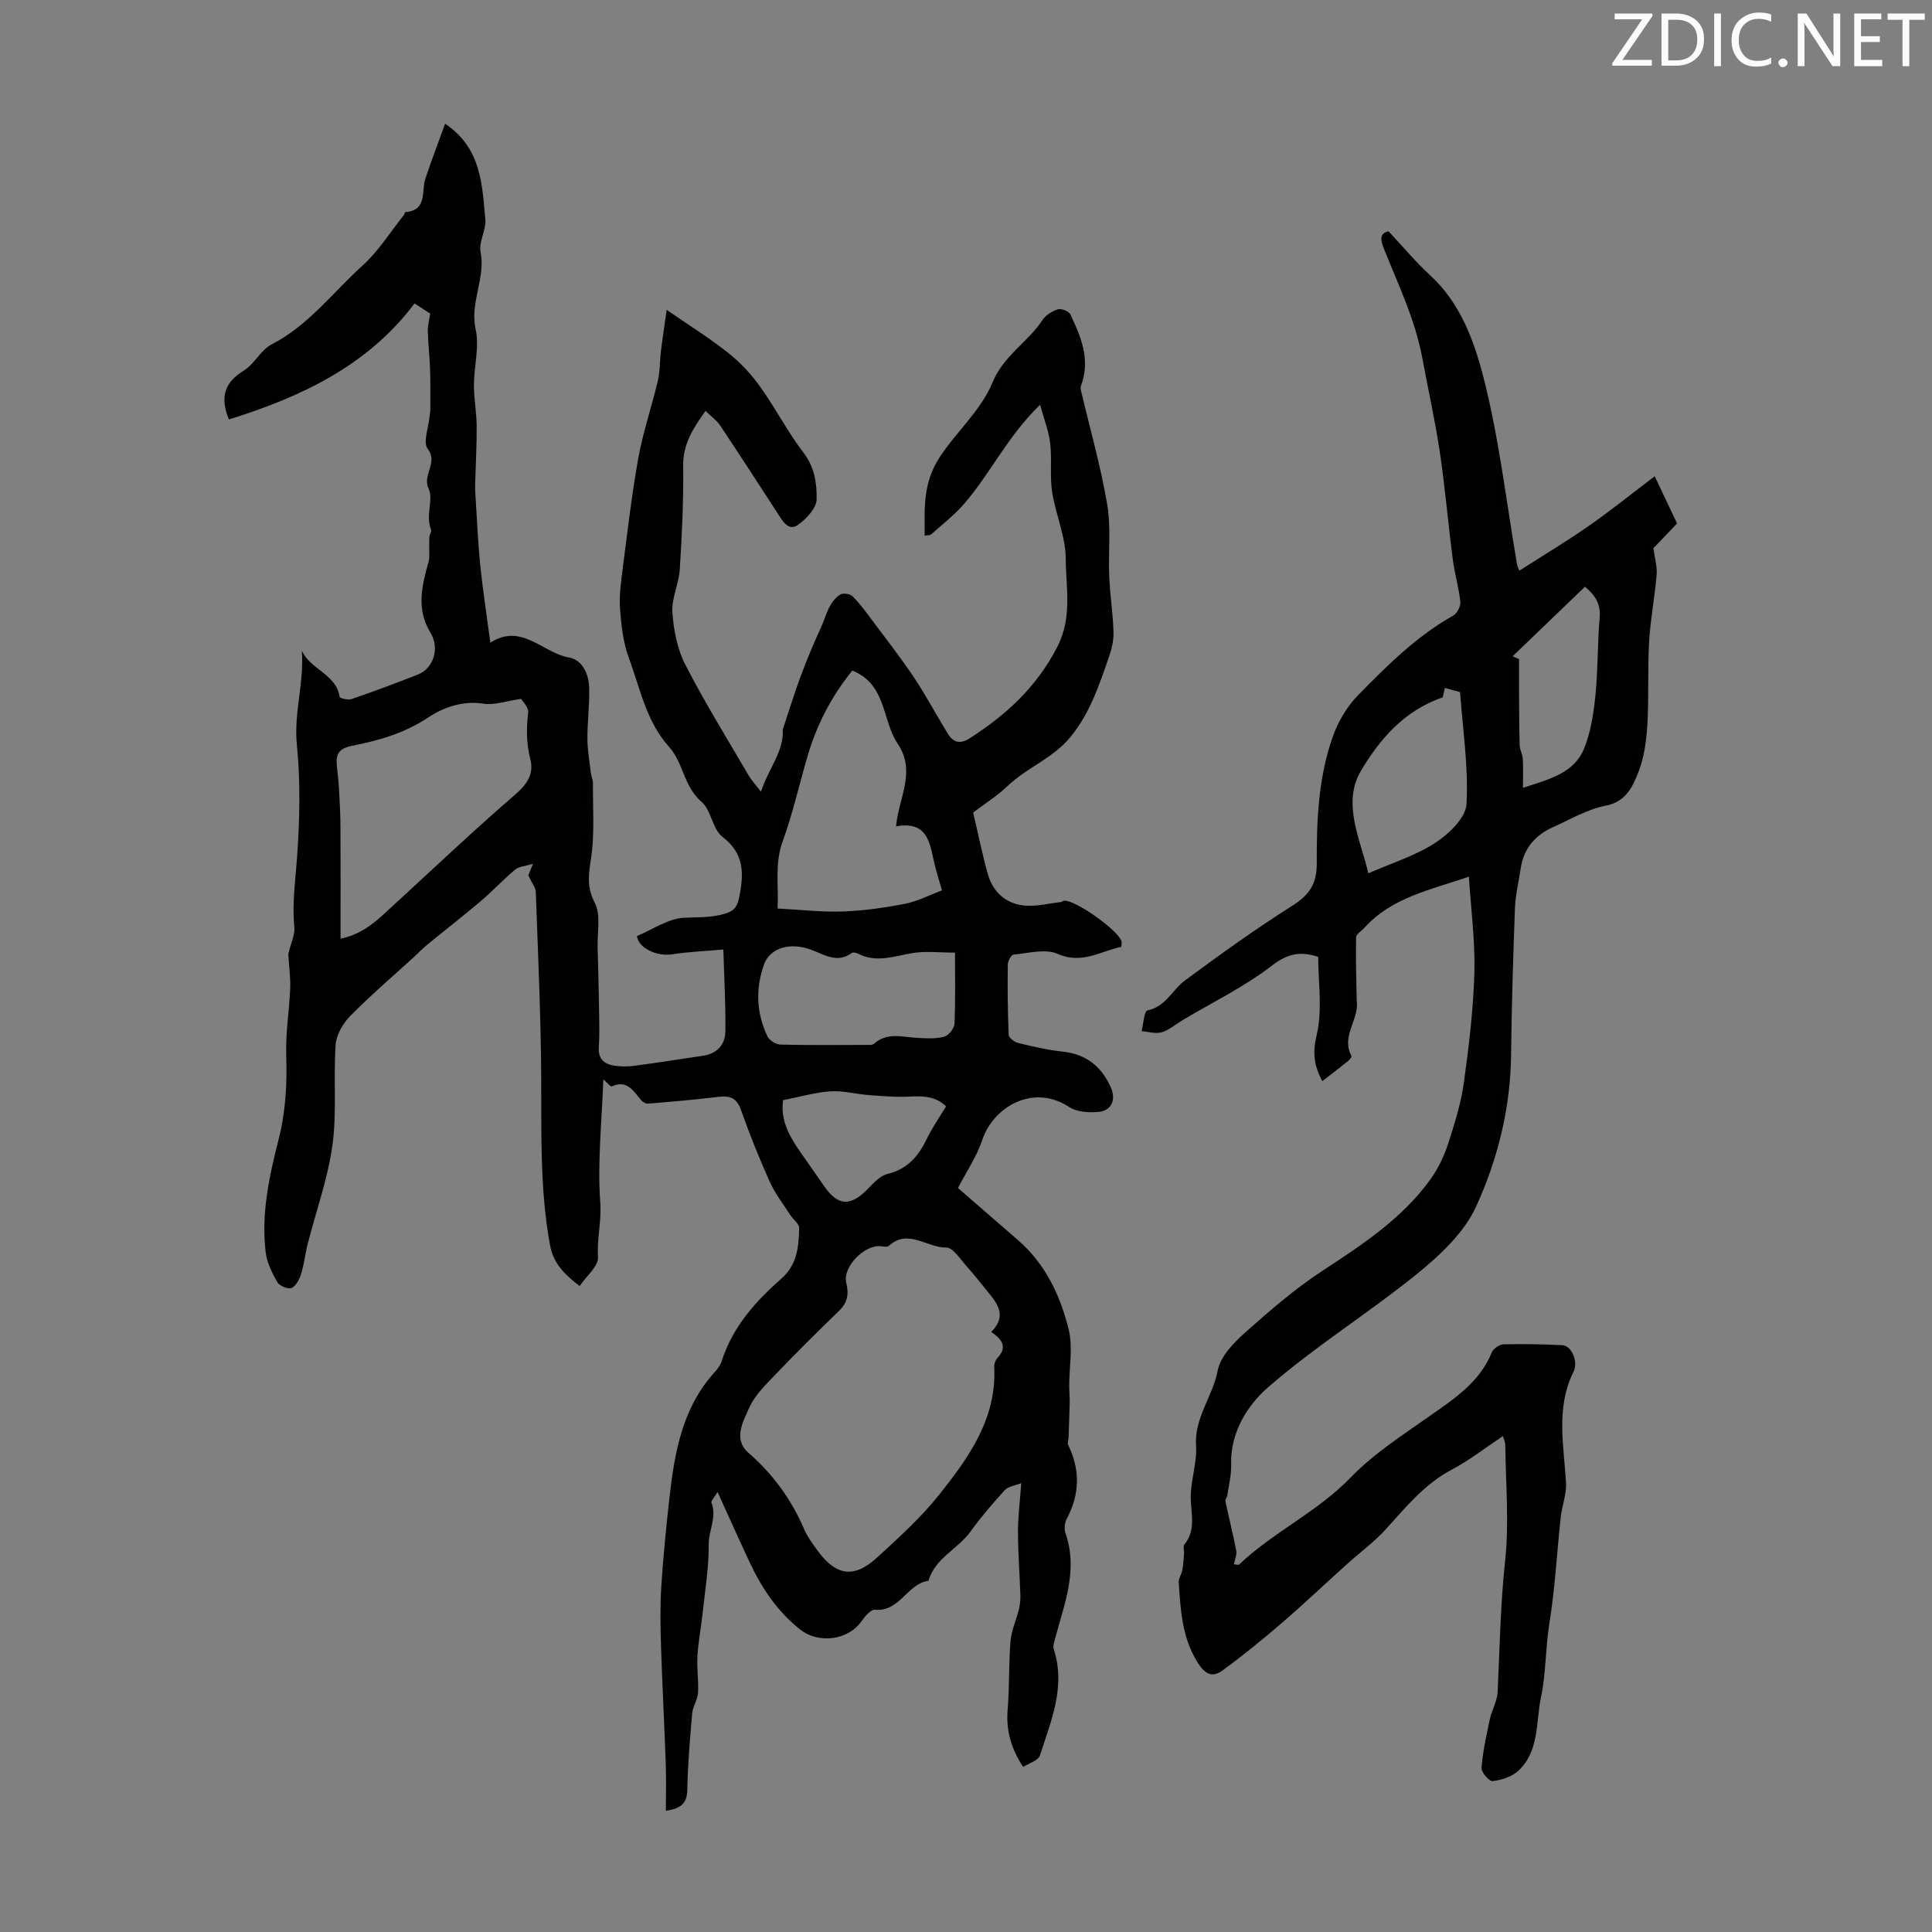 <svg enable-background="new 0 0 400 400" viewBox="0 0 400 400" xmlns="http://www.w3.org/2000/svg"><rect x="0" y="0" width="400" height="400" fill="#808080" stroke="none"/><path d="m211.83 365.83c-2.63-4.03-3.56-7.78-3.2-11.98.39-4.68.2-9.41.59-14.09.18-2.2 1.18-4.33 1.72-6.51.23-.95.35-1.97.32-2.95-.14-4.36-.49-8.72-.5-13.09-.01-3.08.39-6.17.68-10.15-1.31.53-2.7.69-3.41 1.46-2.49 2.72-4.91 5.54-7.06 8.53-2.64 3.67-7.37 5.52-8.75 10.24-4.4.6-5.93 6.46-11.06 5.99-.87-.08-2.11 1.39-2.81 2.4-2.74 3.91-8.85 4.7-12.62 1.74-4.84-3.79-8.07-8.71-10.62-14.17-2.16-4.62-4.24-9.28-6.54-14.34-.59 1.01-1.42 1.81-1.26 2.23 1.16 2.97-.61 5.7-.58 8.6.05 4.64-.73 9.28-1.22 13.92-.33 3.06-.92 6.11-1.11 9.18-.16 2.54.27 5.11.12 7.65-.09 1.44-1.08 2.81-1.21 4.25-.46 5.24-.91 10.49-1.01 15.75-.05 2.6-.96 3.91-4.44 4.41 0-3.33.09-6.5-.02-9.66-.29-8.21-.73-16.41-.99-24.62-.13-4.09-.2-8.19.07-12.27.4-6.15 1.01-12.3 1.7-18.43 1.06-9.39 2.71-18.6 9.45-25.95.59-.65 1.13-1.45 1.39-2.28 2.24-6.96 6.93-12.23 12.22-16.87 3.43-3.01 3.68-6.7 3.78-10.58.02-.86-1.24-1.73-1.82-2.65-1.48-2.31-3.2-4.52-4.31-7-2.19-4.88-4.18-9.86-5.96-14.9-1.16-3.27-3.42-2.73-5.91-2.45-4.42.51-8.86.9-13.3 1.26-.46.04-1.09-.34-1.41-.72-1.61-1.89-2.9-4.3-6.11-2.85-.23.11-.89-.74-1.73-1.46-.31 8.84-1.24 17.24-.63 25.52.29 3.87-.73 7.5-.47 11.31.12 1.84-2.37 3.85-3.8 5.96-3.35-2.57-5.46-4.79-6.13-8.45-2.13-11.57-1.76-23.21-1.83-34.88-.07-12.75-.67-25.51-1.12-38.26-.03-.91-.79-1.8-1.55-3.43-.05.13.27-.66.96-2.39-1.7.51-2.92.55-3.66 1.17-2.47 2.07-4.68 4.45-7.13 6.54-3.62 3.07-7.38 5.98-11.05 8.99-.95.78-1.8 1.67-2.7 2.5-4.45 4.07-9.05 8-13.28 12.29-1.51 1.54-2.89 3.9-3.03 5.97-.48 6.91.28 13.96-.66 20.78-.96 6.94-3.4 13.68-5.14 20.51-.52 2.03-.72 4.14-1.34 6.13-.35 1.12-1.06 2.51-1.98 2.93-.7.32-2.51-.42-2.95-1.19-1.1-1.93-2.17-4.09-2.42-6.25-.95-7.94.74-15.67 2.68-23.31 1.46-5.73 1.78-11.47 1.58-17.37-.16-4.62.64-9.27.82-13.92.09-2.31-.26-4.63-.38-6.94-.01-.27.09-.54.16-.81.39-1.65 1.23-3.35 1.08-4.94-.48-4.81.21-9.5.55-14.26.56-7.8.75-15.73-.03-23.49-.66-6.64 1.56-12.9 1.02-19.49 1.77 3.97 7.13 4.85 7.83 9.58.04.29 1.74.72 2.46.47 4.62-1.59 9.21-3.29 13.77-5.09 3.23-1.27 4.54-5.47 2.58-8.67-3.01-4.91-1.76-9.79-.37-14.75.19-.66.11-1.4.12-2.1.02-.99-.04-1.98.03-2.96.03-.52.52-1.14.35-1.52-1.22-2.84.55-6.22-.49-8.41-1.42-3 2.03-5.37-.21-8.32-1.02-1.34.18-4.37.38-6.64.05-.52.17-1.03.17-1.55 0-2.78.03-5.56-.06-8.34-.09-2.62-.4-5.23-.47-7.85-.03-1.12.3-2.24.5-3.61-.72-.47-1.63-1.06-3.24-2.11-9.71 12.93-23.56 19.39-38.43 24.02-1.87-4.47-1.01-7.62 3.07-10.11 2.21-1.35 3.51-4.27 5.76-5.42 7.64-3.93 12.66-10.76 18.81-16.31 3.32-2.99 5.76-6.96 8.59-10.49.14-.17.17-.58.28-.59 4.64-.39 3.28-4.3 4.16-6.94 1.28-3.85 2.75-7.65 4.09-11.36 7.52 5.05 7.64 12.57 8.32 19.75.21 2.23-1.39 4.69-.98 6.82 1.06 5.47-2.27 10.45-1.02 16.02.81 3.61-.35 7.63-.36 11.46-.01 2.84.55 5.68.57 8.53.03 4.03-.21 8.06-.32 12.09-.02.65.01 1.3.05 1.94.32 4.9.51 9.81 1 14.69.53 5.2 1.34 10.38 2.1 16.13 6.49-4.15 10.79 2.12 16.27 3.07 2.78.48 4.13 3.46 4.2 6.3.09 3.51-.39 7.04-.37 10.56.01 2.39.45 4.77.73 7.16.08.66.41 1.3.41 1.95-.04 5.21.38 10.5-.39 15.6-.51 3.33-.94 5.92.77 9.23 1.3 2.51.5 6.12.59 9.25.12 3.93.22 7.87.28 11.8.04 2.91.16 5.83-.03 8.73-.18 2.64 1.18 3.69 3.45 3.97 1.21.15 2.47.18 3.68.02 4.84-.65 9.67-1.39 14.5-2.12 2.86-.43 4.53-2.32 4.57-5 .08-5.54-.25-11.1-.42-16.98-3.93.35-7.29.46-10.59.99-3.22.51-7.05-1.35-7.29-3.78 3.28-1.37 6.47-3.63 9.76-3.79 2.92-.14 5.73.02 8.62-.89 1.96-.62 2.45-1.65 2.82-3.52.94-4.79 1.03-8.88-3.51-12.35-2.08-1.59-2.3-5.53-4.34-7.26-3.67-3.13-3.76-8.09-6.65-11.29-4.82-5.34-6.03-12.15-8.38-18.47-1.18-3.19-1.58-6.76-1.83-10.2-.2-2.81.22-5.69.58-8.51.99-7.62 1.86-15.26 3.23-22.81.97-5.35 2.77-10.54 4.01-15.84.48-2.04.4-4.21.66-6.31.36-2.87.8-5.72 1.18-8.41 4.44 3.07 8.76 5.76 12.73 8.9 2.49 1.97 4.74 4.39 6.59 6.97 3.19 4.45 5.71 9.39 9.03 13.73 2.3 3 2.76 6.39 2.69 9.65-.04 1.82-2.12 4.02-3.85 5.26-1.93 1.38-3.11-.67-4.09-2.18-3.99-6.13-7.95-12.28-12.01-18.36-.74-1.1-1.9-1.92-3.05-3.05-2.67 3.75-4.69 6.96-4.63 11.37.1 7.15-.25 14.32-.7 21.47-.19 2.98-1.72 5.95-1.53 8.85.25 3.68 1.01 7.62 2.68 10.86 4.01 7.81 8.65 15.29 13.08 22.88.61 1.04 1.45 1.94 2.58 3.43 1.55-4.8 4.81-8.46 4.51-12.86 1.29-3.89 2.37-7.46 3.67-10.95 1.27-3.42 2.67-6.8 4.2-10.11 1.12-2.42 1.59-5.3 4-6.9.56-.37 2.03-.19 2.53.3 1.44 1.41 2.66 3.06 3.87 4.69 3 4.01 6.09 7.96 8.87 12.11 2.54 3.8 4.67 7.86 7.08 11.75 1.09 1.76 2.52 2.16 4.47.91 7.58-4.87 13.9-10.65 18.16-18.96 3.14-6.14 1.77-12.2 1.74-18.23-.02-4.62-2.1-9.19-2.82-13.85-.5-3.29-.01-6.73-.4-10.04-.31-2.61-1.31-5.13-2.09-7.99-6.77 6.54-10.31 14.28-15.78 20.57-2.01 2.31-4.48 4.21-6.77 6.27-.2.18-.61.14-1.35.28 0-5.7-.42-10.81 3.08-16.21 3.5-5.38 8.6-9.73 11-15.59 2.24-5.48 7.27-8.24 10.29-12.83.68-1.04 2.01-1.87 3.21-2.25.71-.22 2.27.39 2.58 1.04 2.22 4.67 4.23 9.43 2.21 14.77-.11.29-.09.67-.01.98 1.85 7.85 4.08 15.63 5.43 23.56.83 4.86.21 9.95.42 14.93.17 3.86.77 7.69.89 11.55.05 1.73-.38 3.55-.96 5.2-2 5.74-3.84 11.42-7.85 16.39-3.67 4.55-9.05 6.4-13.07 10.23-2.16 2.07-4.75 3.69-7.18 5.54 1.04 4.41 1.88 8.64 3.05 12.77 1.03 3.64 3.67 6.05 7.39 6.47 2.53.28 5.17-.43 7.76-.71.21-.02.39-.26.6-.28 2.26-.26 11.34 6.17 11.93 8.45.05.2-.01.44-.05 1.12-4.27.82-8.08 3.69-13.22 1.43-2.53-1.11-6.04-.12-9.09.16-.48.04-1.19 1.33-1.2 2.05-.06 4.86-.02 9.73.19 14.59.03.6 1.21 1.47 1.99 1.66 3.04.74 6.11 1.46 9.21 1.79 4.86.52 8.01 3.08 9.94 7.4 1.13 2.53.18 4.84-2.56 5.08-2 .17-4.49.03-6.07-1.02-7.4-4.89-15.69-.04-17.97 6.8-1.18 3.52-3.36 6.71-5.04 9.98 4.1 3.56 8.31 7.2 12.5 10.85 5.62 4.9 8.69 11.42 10.41 18.39.91 3.68.12 7.77.12 11.68 0 1.14.12 2.28.1 3.41-.05 2.45-.15 4.9-.24 7.36-.02.51-.27 1.12-.07 1.52 2.52 5.16 2.4 10.2-.31 15.28-.43.81-.56 2.09-.26 2.95 2.71 7.73-.31 14.84-2.21 22.08-.16.62-.4 1.36-.22 1.92 2.56 7.84-.59 14.95-2.88 22.12-.41 1.01-2.25 1.52-3.45 2.3zm-6.61-90.07c3.04-3.02 1.62-5.46-.34-7.85-1.56-1.9-3.05-3.86-4.7-5.68-1.33-1.47-2.87-3.97-4.27-3.94-3.97.08-7.87-4.01-11.9-.33-.3.28-1.07.13-1.61.06-3.38-.41-7.99 4.3-7.19 7.55.56 2.28.29 4.08-1.45 5.78-4.41 4.28-8.78 8.59-13.02 13.03-2.1 2.2-4.47 4.45-5.65 7.14-1.24 2.81-3.34 6.46-.15 9.25 5.08 4.43 8.88 9.62 11.52 15.77.7 1.62 1.79 3.1 2.84 4.54 3.82 5.2 7.53 5.75 12.27 1.41 4.52-4.14 9.14-8.32 12.93-13.09 6.12-7.7 11.9-15.77 11.34-26.44-.03-.6.27-1.38.68-1.82 2.08-2.22 1.03-3.78-1.3-5.38zm-134.71-81.41c4.91-1.03 7.78-4.02 10.79-6.78 8.42-7.71 16.69-15.58 25.33-23.03 2.51-2.17 3.95-4.3 3.17-7.34-.83-3.25-.84-6.38-.45-9.67.13-1.1-1.2-2.37-1.46-2.84-3.14.45-5.56 1.35-7.78 1-4.36-.68-8.33.78-11.48 2.87-4.91 3.26-10.23 4.77-15.74 5.85-2.65.52-3.39 1.66-3.16 4.02.16 1.66.37 3.32.46 4.99.15 2.65.29 5.3.3 7.95.04 7.53.02 15.06.02 22.98zm115-23.27c.61-6.13 4.22-11.34.32-17.15-3.24-4.82-2.27-12.28-9.37-15.09-4.33 5.34-7.37 11.23-9.27 17.72-1.72 5.88-3.06 11.9-5.15 17.64-1.69 4.65-.8 9.14-1.05 13.9 4.83.25 9.19.77 13.52.61 4.3-.15 8.62-.77 12.85-1.59 2.57-.5 4.98-1.77 7.67-2.77-.49-1.77-1.3-4.19-1.82-6.67-.83-3.91-1.68-7.66-7.7-6.6zm12.21 26.15c-3.27 0-6.08-.36-8.76.09-3.82.63-7.53 2.1-11.35.11-.36-.19-1-.31-1.26-.12-3.01 2.17-5.57.4-8.36-.66-4.41-1.68-8.58-.35-9.78 2.96-1.82 5.04-1.63 10.11.68 14.95.4.84 1.76 1.69 2.7 1.71 5.91.15 11.83.08 17.75.07.55 0 1.27.07 1.61-.24 2.73-2.44 5.86-1.39 8.92-1.22 1.87.1 3.83.23 5.6-.24.92-.24 2.1-1.71 2.14-2.67.23-4.89.11-9.79.11-14.74zm-35.59 30.55c-.77 5.26 2.56 9.25 5.46 13.43 1.02 1.47 2.05 2.93 3.07 4.41 2.83 4.08 5.42 4.2 8.95.59 1.22-1.24 2.59-2.78 4.15-3.16 4.15-1.01 6.41-3.69 8.14-7.29 1.09-2.28 2.57-4.37 3.97-6.7-2.07-2.02-4.59-2.19-7.37-2.03-2.85.16-5.73-.09-8.58-.3-2.68-.2-5.36-.96-8-.78-3.24.23-6.42 1.17-9.79 1.83z" fill="#010100"/><path d="m304.12 181.51c-8.04 2.74-16.01 4.33-21.64 10.59-.58.65-1.69 1.27-1.71 1.92-.1 4.19.04 8.39.11 12.59.01.64.11 1.29.05 1.93-.31 3.36-3.07 6.43-1.14 10.07.1.19-.35.79-.67 1.05-1.72 1.39-3.48 2.73-5.35 4.18-1.75-3.27-2.04-5.92-1.16-9.59 1.22-5.15.31-10.81.31-16.14-3.77-1.24-6.38-.66-9.6 1.82-5.68 4.38-12.27 7.58-18.48 11.28-1.44.86-2.77 2.05-4.32 2.51-1.26.37-2.77-.12-4.17-.23.39-1.49.54-4.15 1.2-4.29 3.8-.76 5.13-4.24 7.75-6.18 7.26-5.38 14.61-10.65 22.24-15.49 3.48-2.2 5.09-4.45 5.08-8.71-.04-8.95.32-17.97 3.39-26.5 1.09-3.02 2.9-6.06 5.13-8.35 6.01-6.14 12.13-12.25 19.75-16.53.8-.45 1.55-1.93 1.46-2.83-.32-2.98-1.2-5.9-1.58-8.88-.96-7.39-1.58-14.82-2.68-22.18-.97-6.51-2.42-12.95-3.62-19.43-1.48-7.98-5-15.25-7.98-22.7-.8-2.01-.73-3.18 1.01-3.52 3.01 3.21 5.63 6.38 8.63 9.13 6.25 5.74 9.07 13.56 11.01 21.12 3.25 12.66 4.72 25.78 6.95 38.71.05.3.2.58.47 1.3 4.91-3.15 9.78-6.07 14.43-9.31 4.53-3.16 8.84-6.64 13.6-10.25 1.82 3.84 3.24 6.85 4.63 9.78-1.86 1.95-3.62 3.79-4.9 5.12.28 2.14.81 3.84.67 5.48-.39 4.64-1.29 9.24-1.56 13.89-.33 5.69-.02 11.42-.36 17.12-.2 3.34-.66 6.82-1.87 9.9-1.19 3.01-2.55 6.11-6.79 6.93-3.76.72-7.26 2.82-10.83 4.41-3.7 1.65-6.12 4.41-6.73 8.53-.41 2.76-1.09 5.51-1.2 8.28-.38 10.18-.68 20.36-.8 30.54-.14 10.95-2.79 21.48-7.23 31.21-2.46 5.4-7.44 10.06-12.2 13.92-10.04 8.15-21.15 15.03-30.87 23.51-4.29 3.74-7.87 9.36-7.66 16.09.07 2.07-.48 4.17-.78 6.25-.06.43-.47.88-.4 1.25.72 3.42 1.58 6.82 2.24 10.26.16.84-.29 1.79-.48 2.79.46.04.91.21 1.06.07 7.1-6.75 16.2-10.87 23.11-18.03 4.75-4.92 10.69-8.74 16.34-12.71 5.15-3.62 10.36-7.01 12.88-13.19.32-.78 1.58-1.65 2.43-1.67 4.07-.1 8.15-.02 12.21.18 1.82.09 3.34 3.36 2.28 5.49-3.71 7.5-2 15.25-1.55 23 .13 2.35-.84 4.75-1.1 7.15-.8 7.36-1.18 14.77-2.36 22.06-.82 5.08-.69 10.35-1.72 15.16-1.09 5.1-.29 11.27-4.77 15.31-1.34 1.21-3.43 1.86-5.26 2.08-.69.08-2.37-1.85-2.29-2.76.27-3.37 1.01-6.71 1.72-10.04.41-1.92 1.53-3.75 1.62-5.65.43-9.06.57-18.1 1.55-27.16.85-7.84.12-15.85.04-23.79-.01-.83-.4-1.65-.5-2.03-3.6 2.39-6.93 5-10.6 6.95-5.62 2.98-9.47 7.72-13.6 12.29-2.44 2.69-5.43 4.88-8.15 7.32-4.51 4.07-8.92 8.26-13.53 12.22-3.96 3.41-8.01 6.72-12.24 9.78-2.16 1.56-3.65.65-5.19-1.85-3.16-5.16-3.42-10.77-3.81-16.44-.05-.81.58-1.64.74-2.49.21-1.12.27-2.27.36-3.42.05-.66-.24-1.54.09-1.94 2.44-3 1.33-6.32 1.3-9.65-.03-3.6 1.33-7.25 1.1-10.81-.38-5.79 3.47-10.16 4.47-15.5.54-2.86 3.2-5.67 5.56-7.78 5.15-4.59 10.42-9.17 16.17-12.93 8.28-5.43 16.51-10.81 22.37-18.97 1.58-2.21 2.8-4.8 3.64-7.39 1.35-4.14 2.66-8.36 3.25-12.65 1.05-7.58 1.96-15.22 2.17-22.86.15-6.55-.73-13.13-1.14-19.7zm-4.98-39.08c-.24 1.07-.43 1.89-.44 1.95-8.2 2.8-13.24 9-16.92 15.19-4.05 6.79.01 14.5 1.51 21.24 4.82-2.11 9.7-3.61 13.81-6.27 2.83-1.83 6.35-5.19 6.52-8.04.44-7.62-.77-15.34-1.33-23.2-.76-.22-1.72-.48-3.15-.87zm14.03-6.55c.44.2.89.39 1.33.59 0 2-.01 4 0 6 .02 3.93.02 7.87.13 11.79.03.97.59 1.91.65 2.88.11 1.78.03 3.58.03 5.97 5.58-1.81 10.58-3.06 12.64-8.09 1.4-3.42 1.98-7.28 2.36-11 .54-5.32.42-10.71.88-16.05.24-2.77-.76-4.61-3.04-6.49-5.09 4.89-10.04 9.65-14.98 14.4z" fill="#010100"/><g fill="#fcfafa"><path d="m342.2 3.2-6.3 9.2h6.1v1.2h-8.2v-.5l6.2-9.1h-5.7v-1.2h7.8v.4z"/><path d="m344 13.7v-10.9h3.1c1.6 0 3 .5 4.1 1.4 1.1 1 1.6 2.2 1.6 3.9s-.5 3-1.6 4-2.5 1.5-4.2 1.5h-3zm1.4-9.6v8.4h1.6c1.4 0 2.5-.4 3.2-1.1.8-.8 1.2-1.8 1.2-3.2s-.4-2.4-1.2-3.1-1.8-1-3.1-1z"/><path d="m356.3 2.8v10.9h-1.4v-10.9z"/><path d="m366.6 13.2c-.8.4-1.8.6-3 .6-1.6 0-2.8-.5-3.7-1.5s-1.4-2.3-1.4-3.9c0-1.7.5-3.2 1.6-4.2s2.4-1.6 4-1.6c1 0 1.9.1 2.6.4v1.5c-.8-.4-1.6-.6-2.6-.6-1.2 0-2.2.4-3 1.2s-1.1 1.9-1.1 3.3c0 1.3.4 2.3 1.1 3.1s1.6 1.1 2.8 1.1c1.1 0 2-.2 2.8-.7v1.3z"/><path d="m368.2 13c0-.3.1-.5.3-.6.2-.2.4-.3.6-.3.3 0 .5.1.7.3s.3.4.3.6-.1.5-.3.6c-.2.2-.4.3-.7.3s-.5-.1-.6-.3c-.2-.2-.3-.4-.3-.6z"/><path d="m381.1 13.7h-1.7l-5.5-8.4c-.2-.2-.3-.5-.4-.7 0 .2.1.8.1 1.5v7.6h-1.4v-10.9h1.8l5.3 8.3c.3.4.4.6.4.8 0-.3-.1-.8-.1-1.6v-7.5h1.4v10.9z"/><path d="m389.7 13.7h-5.8v-10.9h5.6v1.2h-4.2v3.5h3.9v1.2h-3.9v3.7h4.4z"/><path d="m398.4 4.1h-3.1v9.6h-1.4v-9.6h-3.1v-1.3h7.7v1.3z"/></g></svg>